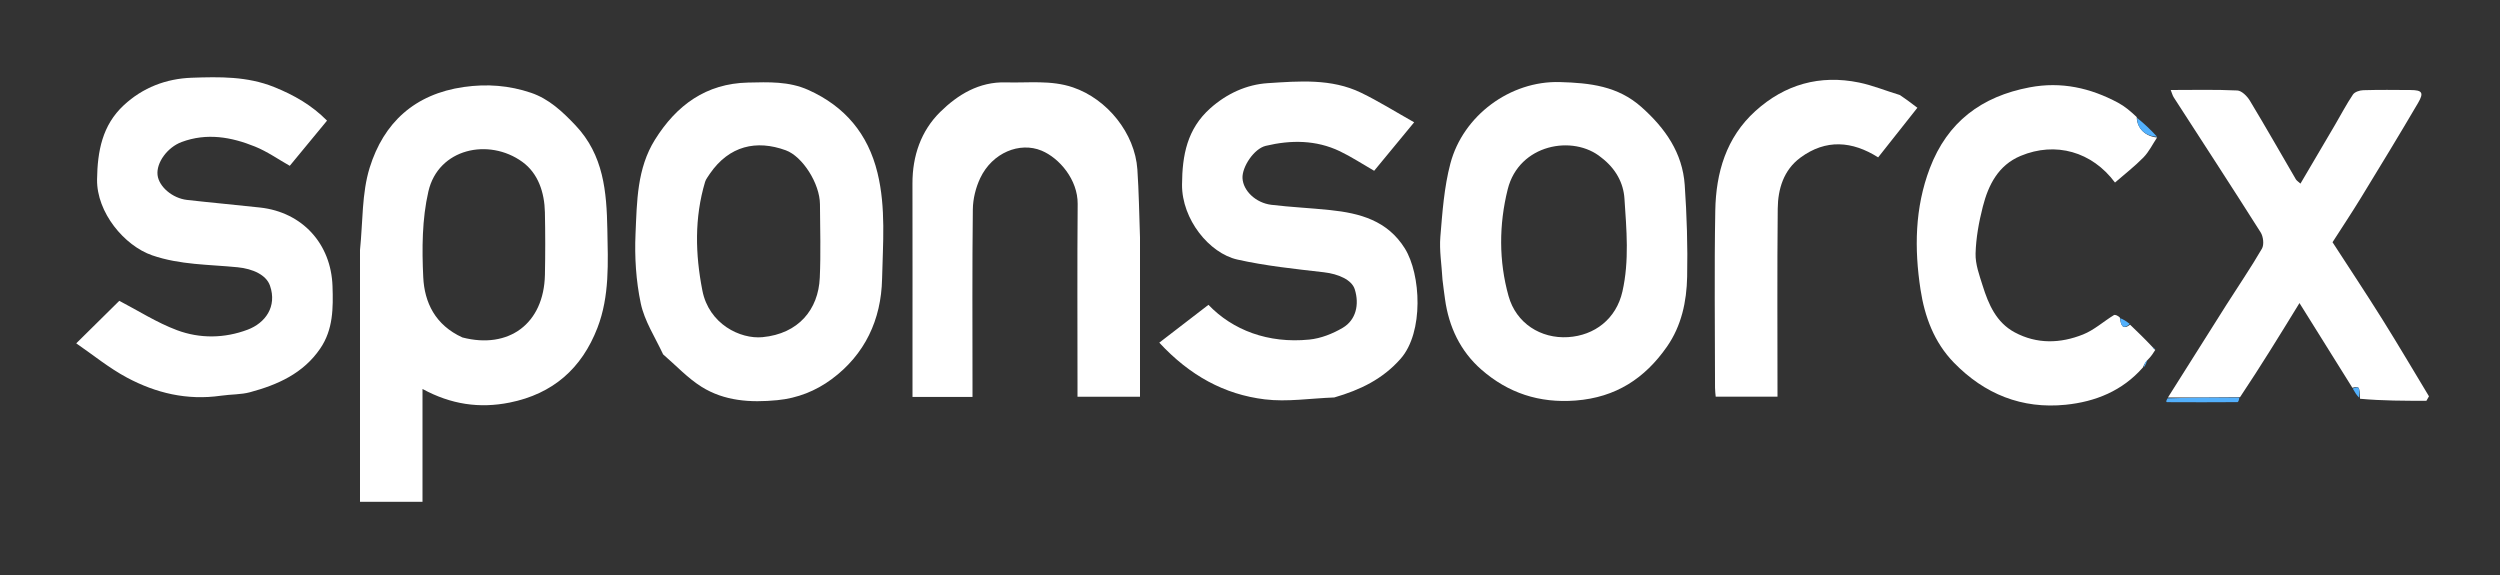 <svg xmlns="http://www.w3.org/2000/svg" fill="none" viewBox="0 0 1000 230" height="230" width="1000">
<rect x="0" y="0" width="1000" height="230" fill="#333333" stroke="none"/>
<g clip-path="url(#clip0_12_28)">
<path fill="white" d="M144 100.013C145.17 88.662 144.692 77.296 147.874 67.069C153.458 49.125 165.808 37.62 185.505 34.802C194.854 33.464 203.697 34.178 212.372 37.104C219.526 39.517 224.904 44.554 230.153 50.086C241.479 62.022 242.653 76.724 242.939 91.757C243.19 105.004 243.883 118.393 238.986 131.111C232.716 147.393 221.154 157.559 203.845 161.031C191.771 163.453 180.356 161.775 169 155.586C169 163.66 169 171.096 169 178.532C169 185.838 169 193.143 169 200.723C160.696 200.723 152.626 200.723 144 200.723C144 167.345 144 133.928 144 100.013ZM184.971 134.983C203.419 139.766 217.565 129.582 217.971 109.914C218.143 101.587 218.135 93.251 217.961 84.924C217.796 76.978 215.263 69.325 208.932 64.747C195.536 55.061 175.323 59.352 171.356 76.574C168.813 87.611 168.755 99.479 169.3 110.892C169.78 120.966 174.064 130.018 184.971 134.983Z"></path>
<path fill="white" d="M265.249 141.747C261.995 134.801 257.786 128.373 256.31 121.37C254.4 112.305 253.795 102.741 254.212 93.463C254.789 80.616 254.765 67.394 262.014 55.824C270.634 42.063 282.416 33.406 299.197 33.026C307.357 32.841 315.543 32.488 323.311 35.971C337.969 42.541 347.206 53.556 351.001 69.15C354.414 83.171 353.147 97.458 352.832 111.6C352.468 127.866 345.99 141.803 332.659 151.672C326.318 156.366 319.014 159.29 310.89 160.073C300.223 161.101 289.79 160.47 280.605 154.71C275.088 151.251 270.51 146.295 265.249 141.747ZM283.955 69.476C283.301 70.564 282.385 71.573 282.034 72.752C277.744 87.141 278.09 101.637 280.957 116.238C283.59 129.656 296.113 135.714 304.998 134.867C319.418 133.492 327.335 123.807 327.911 111.139C328.356 101.344 328.049 91.512 327.985 81.697C327.931 73.436 321.025 62.563 314.311 60.115C302.606 55.847 291.683 58.26 283.955 69.476Z"></path>
<path fill="white" d="M577 111.901C576.667 105.849 575.686 100.215 576.142 94.699C576.957 84.862 577.651 74.835 580.167 65.357C585.237 46.255 604.036 32.257 623.943 32.826C635.967 33.17 647.106 34.378 656.596 42.834C666.099 51.3 673.01 61.116 673.892 74.023C674.727 86.228 675.115 98.503 674.859 110.729C674.652 120.597 672.615 130.311 666.785 138.669C657.928 151.367 646.357 158.961 630.302 160.209C615.667 161.348 603.24 157.182 592.564 147.854C584.161 140.513 579.517 130.743 577.999 119.602C577.671 117.191 577.333 114.781 577 111.901ZM640.505 63.001C629.302 53.72 607.609 57.639 603.095 75.684C599.551 89.856 599.51 104.444 603.424 118.436C606.471 129.327 616.3 135.532 627.212 134.854C637.823 134.195 646.483 127.595 648.975 116.583C651.76 104.276 650.593 91.775 649.779 79.413C649.374 73.271 646.394 67.489 640.505 63.001Z"></path>
<path fill="white" d="M88.373 158.285C74.752 160.241 62.325 157.194 50.83 151.066C43.603 147.213 37.155 141.901 30.496 137.338C37.042 130.874 42.776 125.212 47.719 120.33C55.19 124.211 62.664 129.026 70.802 132.072C79.955 135.498 89.814 135.362 99.071 131.865C106.065 129.223 110.921 122.708 107.993 114.263C106.516 110.005 101.229 107.514 95.024 106.901C83.592 105.771 72.014 105.985 60.863 102.129C49.742 98.282 38.64 84.986 38.825 71.789C38.985 60.419 40.925 50.077 49.508 42.096C57.097 35.039 66.44 31.451 76.701 31.096C87.792 30.712 98.866 30.484 109.612 34.8C117.583 38.002 124.72 42.083 130.813 48.254C125.963 54.133 121.153 59.964 115.905 66.325C111.426 63.801 106.946 60.63 101.993 58.625C92.516 54.789 82.712 53.055 72.632 56.812C67.024 58.904 62.447 65.032 63.024 70.03C63.557 74.639 68.92 79.303 74.836 79.973C84.556 81.075 94.302 81.942 104.026 83.013C120.942 84.876 132.451 97.512 133.007 114.502C133.291 123.196 133.304 131.779 128.086 139.425C121.266 149.415 111.033 153.919 99.965 156.902C96.391 157.866 92.51 157.693 88.373 158.285Z"></path>
<path fill="white" d="M533.712 158.985C524.142 159.332 514.866 160.838 505.908 159.744C489.776 157.775 475.972 150.283 463.716 137.064C470.384 131.93 476.826 126.972 483.379 121.928C493.047 132.035 507.228 137.473 523.728 135.829C528.335 135.37 533.116 133.482 537.135 131.099C542.395 127.981 543.815 121.781 541.896 115.695C540.719 111.965 535.456 109.59 529.534 108.905C517.954 107.567 506.282 106.371 494.939 103.821C483.73 101.301 472.721 87.755 472.813 73.843C472.89 62.042 474.866 51.586 484.078 43.348C490.707 37.42 498.668 33.805 507.118 33.263C519.622 32.46 532.54 31.341 544.407 37.079C551.46 40.489 558.132 44.687 565.663 48.917C559.939 55.856 554.822 62.06 549.662 68.316C544.812 65.526 540.516 62.683 535.912 60.486C526.393 55.943 516.333 55.947 506.317 58.334C501.582 59.463 496.783 66.787 497.002 71.266C497.246 76.257 502.258 81.174 508.587 81.931C516.38 82.863 524.241 83.212 532.05 84.028C543.96 85.272 554.966 88.2 561.936 99.372C568.373 109.69 569.609 132.902 560.229 143.523C553.04 151.663 544.106 155.963 533.712 158.985Z"></path>
<path fill="white" d="M456 95C456 116.467 456 137.435 456 158.701C447.744 158.701 439.674 158.701 431 158.701C431 157.222 431 155.629 431 154.035C431 129.884 430.863 105.732 431.067 81.583C431.149 71.877 423.734 63.208 416.629 60.258C407.893 56.63 396.926 61.066 392.104 71.222C390.297 75.026 389.184 79.532 389.134 83.734C388.855 107.049 389 130.369 389 153.687C389 155.313 389 156.94 389 158.78C380.912 158.78 373.177 158.78 365 158.78C365 153.879 365 149.098 365 144.316C365 120.665 365.033 97.013 364.985 73.362C364.963 62.35 368.417 52.328 376.095 44.774C383.104 37.876 391.615 32.639 402.348 32.955C411.321 33.219 420.337 31.949 429.163 34.94C442.879 39.59 453.966 53.291 454.95 67.784C455.554 76.672 455.667 85.594 456 95Z"></path>
<path fill="white" d="M940.955 155.112C934.055 144.063 927.156 133.015 919.79 121.222C911.904 134.074 904.329 146.419 895.998 158.889C885.884 159.01 876.525 159.005 867.167 159C874.935 146.684 882.68 134.353 890.479 122.056C895.255 114.526 900.307 107.161 904.776 99.456C905.693 97.875 905.323 94.633 904.268 92.966C892.825 74.881 881.121 56.961 869.518 38.978C869.014 38.197 868.788 37.238 868.285 36C877.373 36 886.159 35.774 894.914 36.19C896.677 36.274 898.863 38.471 899.935 40.247C906.216 50.654 912.217 61.23 918.345 71.729C918.654 72.257 919.268 72.606 920.185 73.445C924.889 65.45 929.457 57.707 934.003 49.95C936.38 45.894 938.56 41.708 941.179 37.816C941.885 36.768 943.858 36.12 945.273 36.08C951.599 35.897 957.934 35.963 964.264 36.013C968.888 36.049 969.644 37.056 967.218 41.192C959.772 53.885 952.119 66.457 944.441 79.011C940.727 85.084 936.779 91.012 933.011 96.89C939.731 107.268 946.466 117.398 952.918 127.706C959.29 137.886 965.376 148.244 971.588 158.524C971.244 159.123 970.901 159.721 970.558 160.32C961.756 160.32 952.955 160.32 944.012 159.506C943.868 154.617 943.692 154.401 940.955 155.112Z"></path>
<path fill="white" d="M852.045 129.888C854.924 132.651 857.803 135.413 860.931 138.74C861.493 139.523 861.806 139.742 862.119 139.961C861.31 141.248 860.502 142.534 859.067 143.947C857.997 145.065 857.553 146.056 857.108 147.048C848.929 156.339 838.189 160.691 826.288 161.898C808.745 163.678 793.825 157.656 781.55 145.049C773.625 136.909 769.854 126.605 768.208 115.828C765.713 99.502 765.909 83.145 771.916 67.328C778.971 48.751 792.63 38.566 811.88 34.933C824.532 32.544 836.139 35.157 847.211 41.081C849.91 42.524 852.296 44.552 854.689 46.833C854.764 51.388 858.215 54.574 862.833 55.001C861.044 57.682 859.6 60.7 857.387 62.967C853.86 66.579 849.822 69.689 845.994 73.017C836.845 60.692 822.248 56.504 808.253 62.354C799.289 66.101 795.344 73.991 793.118 82.696C791.557 88.799 790.401 95.144 790.229 101.413C790.112 105.678 791.743 110.082 793.063 114.276C795.416 121.76 798.496 128.978 805.888 132.943C814.778 137.711 824.156 137.407 833.208 133.792C837.629 132.026 841.382 128.612 845.515 126.071C846.037 125.75 847.034 126.202 847.919 126.968C848.383 130.147 849.05 132.097 852.045 129.888Z"></path>
<path fill="white" d="M759.882 37.989C762.462 39.694 764.664 41.365 766.955 43.104C761.611 49.862 756.436 56.408 751.261 62.947C740.872 56.389 730.351 55.544 720.164 63.054C713.448 68.006 711.173 75.582 711.093 83.464C710.84 108.42 711 133.381 711 158.67C702.812 158.67 694.743 158.67 686.281 158.67C686.2 157.653 686.014 156.395 686.013 155.138C685.995 131.5 685.69 107.856 686.112 84.226C686.381 69.109 690.441 55.018 702.156 44.416C713.97 33.725 727.94 29.814 743.579 33.006C748.998 34.112 754.202 36.275 759.882 37.989Z"></path>
<path fill="#53B0FC" d="M867.004 159.347C876.525 159.005 885.884 159.01 895.679 159.029C895.738 159.671 895.365 160.846 894.981 160.85C885.569 160.935 876.156 160.897 866.743 160.862C866.651 160.862 866.461 160.58 866.488 160.471C866.553 160.199 866.717 159.951 867.004 159.347Z"></path>
<path fill="#53B1FD" d="M862.82 54.667C858.215 54.574 854.764 51.388 854.831 47.153C857.674 49.413 860.241 51.873 862.82 54.667Z"></path>
<path fill="#53B1FD" d="M851.91 129.591C849.05 132.097 848.383 130.147 848.035 127.263C849.287 127.688 850.532 128.49 851.91 129.591Z"></path>
<path fill="#53B1FD" d="M941.085 155.423C943.692 154.401 943.868 154.617 943.676 159.06C942.725 158.197 941.97 156.966 941.085 155.423Z"></path>
<path fill="#53B1FD" d="M857.474 147.019C857.553 146.056 857.997 145.065 858.779 144.057C858.69 145.024 858.265 146.007 857.474 147.019Z"></path>
<path fill="#53B1FD" d="M862.012 139.686C861.806 139.742 861.493 139.523 861.051 139.038C861.249 138.985 861.577 139.198 862.012 139.686Z"></path>
</g>
<defs>
<clipPath id="clip0_12_28">
<rect fill="white" height="230" width="1000"></rect>
</clipPath>
</defs>
</svg>
